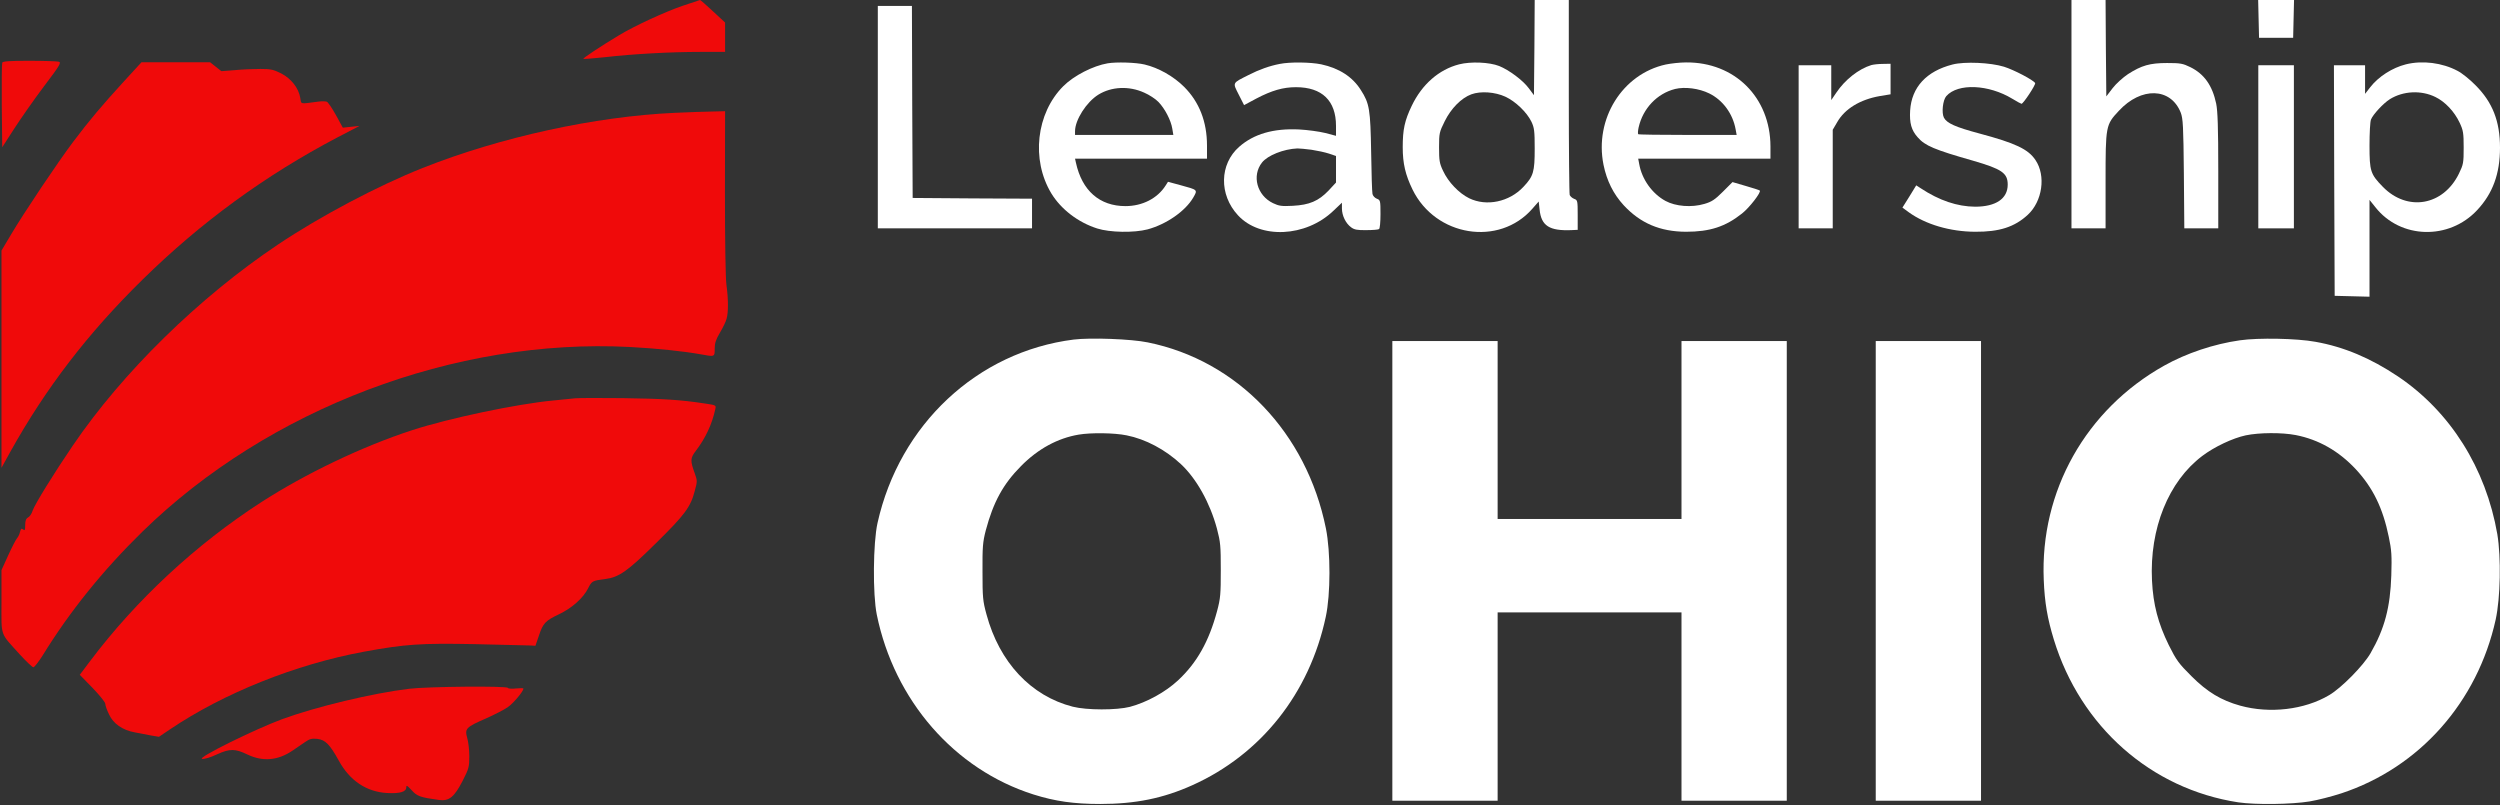 <?xml version="1.0" encoding="UTF-8"?>
<svg width="1686px" height="543px" viewBox="0 0 1686 543" version="1.1" xmlns="http://www.w3.org/2000/svg" xmlns:xlink="http://www.w3.org/1999/xlink">
    <rect x="0" y="0" width="1686" height="543" fill="#333333" stroke="none"/>
    <title>Logo_P1</title>
    <g id="Page-1" stroke="none" stroke-width="1" fill="none" fill-rule="evenodd">
        <g id="Logo_P1" transform="translate(0.967, -0)" fill-rule="nonzero">
            <g id="Group" transform="translate(842.517, 271.104) scale(-1, 1) rotate(-180) translate(-842.517, -271.104) translate(0, 0)">
                <path d="M459.433,538.308 C447.733,534.308 427.033,524.808 416.633,518.508 C404.933,511.508 391.933,502.908 392.433,502.508 C392.633,502.308 399.033,502.808 406.733,503.608 C425.633,505.808 451.233,507.208 471.333,507.208 L488.033,507.208 L488.033,517.108 L488.033,527.008 L479.833,534.608 C475.333,538.808 471.433,542.208 471.133,542.208 C470.833,542.108 465.533,540.408 459.433,538.308 Z" id="Path" fill="#F00A0A"></path>
                <path d="M1033.833,510.108 L1033.533,478.008 L1030.033,482.708 C1026.033,488.108 1016.733,495.008 1010.033,497.708 C1003.333,500.308 990.933,500.808 983.033,498.808 C969.433,495.308 958.033,485.308 951.133,470.908 C946.333,460.908 945.033,454.908 945.033,442.908 C945.033,431.908 946.833,424.308 951.633,414.408 C967.133,382.608 1010.033,375.808 1032.433,401.408 L1036.733,406.308 L1037.333,400.908 C1038.433,389.908 1043.933,386.408 1058.833,387.008 L1063.033,387.208 L1063.033,397.208 C1063.033,406.808 1062.933,407.308 1060.633,408.108 C1059.333,408.608 1058.033,409.808 1057.633,410.708 C1057.333,411.608 1057.033,441.608 1057.033,477.308 L1057.033,542.208 L1045.533,542.208 L1034.033,542.208 L1033.833,510.108 Z M1014.233,477.008 C1021.133,473.808 1028.733,466.508 1031.833,460.108 C1033.733,456.108 1034.033,453.908 1034.033,442.008 C1034.033,426.308 1033.233,423.408 1026.433,416.208 C1016.933,406.008 1001.533,402.808 989.833,408.508 C982.933,411.908 975.733,419.408 972.233,427.008 C969.833,432.008 969.533,433.908 969.533,442.808 C969.533,452.408 969.733,453.108 973.333,460.408 C977.633,469.108 984.533,476.108 991.333,478.608 C997.633,480.908 1007.233,480.208 1014.233,477.008 Z" id="Shape" fill="#FFFFFF"></path>
                <path d="M1396.033,465.208 L1396.033,388.208 L1407.533,388.208 L1419.033,388.208 L1419.033,420.008 C1419.033,457.308 1419.133,458.008 1427.933,467.408 C1443.033,483.808 1463.033,483.208 1469.733,466.208 C1471.233,462.308 1471.533,457.208 1471.833,425.008 L1472.133,388.208 L1483.633,388.208 L1495.033,388.208 L1495.033,427.008 C1495.033,456.408 1494.633,467.308 1493.633,472.308 C1491.033,484.608 1485.533,492.308 1476.233,496.908 C1471.133,499.408 1469.433,499.708 1460.533,499.708 C1448.933,499.708 1443.333,498.108 1434.133,492.208 C1430.833,490.008 1426.133,485.808 1423.833,482.808 L1419.533,477.208 L1419.233,509.708 L1419.033,542.208 L1407.533,542.208 L1396.033,542.208 L1396.033,465.208 Z" id="Path" fill="#FFFFFF"></path>
                <polygon id="Path" fill="#FFFFFF" points="1522.233 529.508 1522.533 516.708 1534.033 516.708 1545.533 516.708 1545.833 529.508 1546.133 542.208 1534.033 542.208 1521.933 542.208"></polygon>
                <polygon id="Path" fill="#FFFFFF" points="591.033 463.208 591.033 388.208 643.033 388.208 695.033 388.208 695.033 398.208 695.033 408.208 654.833 408.408 614.533 408.708 614.233 473.508 614.033 538.208 602.533 538.208 591.033 538.208"></polygon>
                <path d="M0.533,499.908 C0.233,499.208 0.133,486.108 0.233,470.808 L0.533,442.908 L8.533,455.308 C12.933,462.108 21.933,475.008 28.633,483.908 C39.633,498.408 40.533,500.108 38.633,500.608 C37.533,500.908 28.533,501.208 18.733,501.208 C5.333,501.208 0.833,500.908 0.533,499.908 Z" id="Path" fill="#F00A0A"></path>
                <path d="M82.333,487.008 C67.533,470.808 59.433,461.208 48.333,446.508 C37.833,432.508 15.433,399.108 6.633,384.308 L0.033,373.208 L0.033,300.008 L0.033,226.708 L5.933,237.408 C29.933,280.508 58.333,317.508 95.233,353.708 C134.533,392.308 177.833,423.908 226.533,449.508 L241.533,457.308 L235.833,456.708 L230.233,456.108 L225.633,464.508 C223.033,469.208 220.233,473.308 219.433,473.608 C218.533,473.908 216.133,474.008 213.933,473.708 C200.833,472.008 202.333,471.708 201.533,476.208 C200.433,482.808 195.433,489.208 188.633,492.708 C183.433,495.308 181.633,495.708 174.633,495.708 C170.133,495.708 162.433,495.408 157.433,494.908 L148.333,494.208 L144.533,497.208 L140.733,500.208 L117.633,500.208 L94.433,500.208 L82.333,487.008 Z" id="Path" fill="#F00A0A"></path>
                <path d="M746.033,499.508 C736.133,497.808 723.233,491.208 716.133,484.108 C697.833,465.808 694.333,434.508 708.033,411.808 C714.633,401.008 726.133,392.208 739.033,388.108 C747.533,385.408 763.733,385.108 772.933,387.508 C785.533,390.908 798.333,399.708 803.733,408.908 C806.833,414.308 806.933,414.108 795.233,417.308 L786.733,419.608 L785.133,417.108 C779.633,408.408 769.433,403.208 758.033,403.208 C740.633,403.208 728.733,413.608 724.633,432.508 L724.033,435.208 L768.533,435.208 L813.033,435.208 L813.033,444.008 C813.033,460.108 807.833,473.408 797.633,483.608 C790.533,490.708 780.333,496.508 770.933,498.708 C765.033,500.108 751.933,500.508 746.033,499.508 Z M770.733,479.708 C774.033,478.308 778.433,475.408 780.333,473.408 C784.633,468.908 788.733,461.108 789.633,455.408 L790.333,451.208 L757.133,451.208 L724.033,451.208 L724.033,453.708 C724.033,461.308 731.733,473.408 739.833,478.408 C748.633,483.808 760.433,484.408 770.733,479.708 Z" id="Shape" fill="#FFFFFF"></path>
                <path d="M862.133,499.108 C855.333,497.808 848.233,495.308 841.033,491.608 C829.933,486.008 830.233,486.708 834.433,478.408 L838.033,471.308 L846.233,475.708 C856.733,481.208 864.333,483.408 873.033,483.408 C890.633,483.408 900.033,474.308 900.033,457.308 L900.033,450.608 L892.833,452.508 C888.833,453.508 880.833,454.608 875.033,454.908 C857.833,455.708 844.633,451.908 834.733,443.208 C821.433,431.508 821.033,410.908 833.933,397.008 C848.833,380.808 879.633,382.208 898.233,400.008 L904.033,405.508 L904.033,401.608 C904.033,396.808 906.633,391.508 910.233,388.908 C912.333,387.308 914.433,386.908 920.433,387.008 C924.633,387.008 928.433,387.308 929.033,387.708 C929.633,388.008 930.033,392.408 930.033,397.808 C930.033,406.908 929.933,407.308 927.533,408.208 C926.233,408.708 924.833,410.208 924.633,411.408 C924.333,412.708 923.933,425.408 923.733,439.708 C923.233,468.308 922.633,472.408 916.833,481.408 C911.233,490.408 902.133,496.208 890.133,498.808 C882.933,500.308 869.033,500.508 862.133,499.108 Z M883.533,441.208 C887.433,440.608 892.633,439.508 895.333,438.608 L900.033,437.008 L900.033,428.108 L900.033,419.108 L895.033,413.708 C888.233,406.608 882.133,404.008 870.833,403.408 C863.333,403.008 861.533,403.308 857.533,405.208 C846.733,410.408 843.133,423.708 850.133,432.608 C853.933,437.408 864.633,441.708 874.033,442.108 C875.433,442.108 879.733,441.708 883.533,441.208 Z" id="Shape" fill="#FFFFFF"></path>
                <path d="M1122.433,498.708 C1093.133,492.308 1074.233,462.008 1080.433,431.108 C1082.633,420.308 1087.133,411.308 1094.033,403.808 C1105.333,391.608 1118.633,386.008 1136.033,385.908 C1152.133,385.908 1162.633,389.308 1173.833,398.208 C1178.833,402.108 1186.933,412.608 1185.833,413.708 C1185.533,414.008 1181.233,415.408 1176.333,416.808 L1167.433,419.408 L1160.933,412.908 C1155.533,407.508 1153.333,406.108 1148.533,404.708 C1139.833,402.108 1129.033,403.008 1122.233,406.708 C1113.233,411.608 1106.333,421.308 1104.533,431.508 L1103.833,435.208 L1148.433,435.208 L1193.033,435.208 L1193.033,443.508 C1192.933,476.508 1168.933,500.408 1136.033,500.108 C1131.933,500.108 1125.833,499.408 1122.433,498.708 Z M1151.733,479.208 C1160.933,474.708 1167.633,465.508 1169.533,455.008 L1170.233,451.208 L1137.333,451.208 C1119.233,451.208 1104.133,451.408 1103.833,451.708 C1103.533,452.108 1103.633,454.108 1104.133,456.308 C1107.033,469.108 1116.533,479.108 1128.733,482.208 C1135.333,483.808 1144.833,482.608 1151.733,479.208 Z" id="Shape" fill="#FFFFFF"></path>
                <path d="M1315.833,498.708 C1298.233,494.208 1288.233,483.408 1287.233,467.708 C1286.733,459.208 1288.033,454.408 1292.333,449.608 C1297.233,443.908 1303.733,441.208 1329.733,433.808 C1349.033,428.208 1353.033,425.508 1353.033,417.708 C1353.033,408.208 1345.033,402.808 1331.033,402.808 C1319.033,402.908 1306.833,407.008 1294.433,415.208 L1291.333,417.208 L1286.733,409.708 L1282.033,402.208 L1286.233,399.108 C1297.733,390.808 1314.133,386.008 1331.033,385.908 C1347.433,385.808 1357.633,389.108 1366.533,397.308 C1376.433,406.408 1378.933,423.708 1371.733,434.308 C1366.833,441.608 1358.233,445.708 1333.833,452.208 C1317.733,456.508 1312.033,459.108 1310.033,462.808 C1308.333,466.008 1309.233,474.708 1311.633,477.408 C1319.433,486.208 1340.133,485.308 1356.133,475.608 C1359.233,473.708 1362.033,472.208 1362.333,472.208 C1363.533,472.208 1372.133,485.208 1371.533,486.208 C1370.233,488.308 1357.233,495.108 1350.533,497.208 C1341.433,500.008 1324.033,500.808 1315.833,498.708 Z" id="Path" fill="#FFFFFF"></path>
                <path d="M1621.533,498.808 C1612.433,496.508 1603.133,490.608 1597.533,483.408 L1594.033,478.908 L1594.033,488.508 L1594.033,498.208 L1583.533,498.208 L1573.033,498.208 L1573.233,420.508 L1573.533,342.708 L1585.333,342.408 L1597.033,342.108 L1597.033,374.808 L1597.033,407.408 L1601.033,402.408 C1617.933,381.008 1650.633,380.108 1669.633,400.508 C1680.133,411.708 1685.033,425.008 1685.033,442.608 C1685.033,460.408 1680.033,473.208 1668.533,484.708 C1664.733,488.608 1659.233,493.008 1656.433,494.408 C1646.133,499.908 1632.733,501.608 1621.533,498.808 Z M1641.433,476.808 C1648.033,473.608 1654.333,466.908 1657.833,459.408 C1660.233,454.308 1660.533,452.508 1660.533,442.708 C1660.533,432.308 1660.333,431.308 1657.333,425.108 C1646.733,403.408 1622.533,399.308 1606.033,416.208 C1597.633,424.808 1597.033,426.808 1597.033,444.108 C1597.033,452.308 1597.433,460.208 1598.033,461.608 C1599.333,465.008 1606.433,472.608 1610.733,475.308 C1619.733,480.908 1631.833,481.508 1641.433,476.808 Z" id="Shape" fill="#FFFFFF"></path>
                <path d="M1261.033,498.308 C1252.533,495.708 1243.233,488.408 1237.433,479.708 L1234.033,474.708 L1234.033,486.508 L1234.033,498.208 L1223.033,498.208 L1212.033,498.208 L1212.033,443.208 L1212.033,388.208 L1223.533,388.208 L1235.033,388.208 L1235.033,421.508 L1235.033,454.708 L1238.033,459.808 C1243.133,468.808 1253.533,475.108 1266.733,477.408 L1274.033,478.608 L1274.033,488.908 L1274.033,499.208 L1268.833,499.108 C1265.933,499.108 1262.433,498.708 1261.033,498.308 Z" id="Path" fill="#FFFFFF"></path>
                <polygon id="Path" fill="#FFFFFF" points="1522.033 443.208 1522.033 388.208 1534.033 388.208 1546.033 388.208 1546.033 443.208 1546.033 498.208 1534.033 498.208 1522.033 498.208"></polygon>
                <path d="M454.033,466.108 C400.533,463.708 336.333,449.708 284.033,428.908 C253.833,416.908 214.833,396.308 186.533,377.308 C133.233,341.608 81.633,291.008 48.133,241.708 C35.133,222.608 22.433,202.008 21.033,197.808 C20.433,195.808 19.033,193.708 17.933,193.208 C16.533,192.408 16.033,191.008 16.033,188.008 C16.033,184.708 15.833,184.208 14.633,185.108 C13.533,186.008 13.133,185.708 12.533,183.508 C12.233,181.908 11.233,180.008 10.433,179.108 C9.733,178.308 7.033,173.108 4.533,167.608 L0.033,157.708 L0.033,136.608 C0.033,112.308 -1.267,116.008 12.333,100.908 C16.733,96.108 20.833,92.208 21.533,92.208 C22.233,92.208 24.933,95.708 27.633,99.908 C45.933,129.708 68.433,157.608 95.133,183.708 C180.033,266.608 305.933,314.308 423.733,308.208 C442.233,307.208 459.633,305.408 471.933,303.208 C481.033,301.508 481.033,301.508 481.033,307.108 C481.033,310.908 481.833,313.208 484.533,317.808 C486.433,321.008 488.533,325.208 489.033,327.208 C490.333,331.708 490.233,340.708 488.933,350.208 C488.333,354.708 487.933,379.508 487.933,412.508 L488.033,467.208 L479.733,467.008 C475.233,467.008 463.633,466.508 454.033,466.108 Z" id="Path" fill="#F00A0A"></path>
                <path d="M723.133,313.208 C658.133,305.008 605.633,255.908 590.833,189.508 C587.833,176.108 587.533,141.508 590.333,127.708 C602.133,69.908 642.633,23.308 696.033,6.408 C710.633,1.808 723.333,0.008 741.033,0.008 C764.733,0.008 783.433,3.808 803.033,12.608 C849.433,33.408 882.133,74.608 893.133,126.208 C896.433,141.408 896.433,169.908 893.233,185.808 C880.233,250.308 833.533,299.108 773.033,311.308 C761.933,313.608 734.433,314.608 723.133,313.208 Z M758.833,248.608 C771.533,246.108 784.933,239.008 795.433,229.208 C805.933,219.408 815.033,203.108 819.733,185.708 C822.133,176.608 822.333,174.008 822.333,157.708 C822.333,141.508 822.133,138.708 819.833,130.108 C814.333,109.608 806.233,95.208 793.433,83.308 C784.933,75.408 772.333,68.508 761.033,65.508 C752.033,63.208 731.933,63.208 722.533,65.608 C694.333,72.808 673.033,95.508 664.333,127.808 C661.833,136.908 661.633,139.308 661.633,156.708 C661.533,173.508 661.833,176.708 663.833,184.508 C668.933,203.608 675.533,215.708 687.533,227.808 C699.033,239.508 712.333,246.708 726.533,249.108 C734.833,250.508 750.633,250.308 758.833,248.608 Z" id="Shape" fill="#FFFFFF"></path>
                <path d="M1509.633,312.708 C1492.033,310.208 1473.533,304.008 1458.533,295.608 C1405.733,266.008 1374.833,211.008 1377.333,151.208 C1377.933,135.808 1379.833,125.008 1384.133,110.908 C1402.133,52.108 1449.733,10.108 1508.533,1.108 C1520.033,-0.592 1544.533,-0.292 1556.533,1.708 C1562.033,2.608 1571.733,5.108 1578.133,7.208 C1630.733,24.608 1669.833,68.708 1682.133,124.408 C1685.333,139.108 1685.833,166.208 1683.233,181.908 C1675.533,226.408 1651.533,264.608 1616.133,288.408 C1597.733,300.708 1579.733,308.308 1560.533,311.708 C1548.033,314.008 1522.133,314.508 1509.633,312.708 Z M1547.233,248.808 C1562.633,245.808 1576.233,238.108 1587.733,225.808 C1599.333,213.308 1606.033,199.608 1610.033,180.108 C1611.933,171.208 1612.133,167.408 1611.733,154.208 C1611.033,132.608 1607.233,118.208 1597.733,101.708 C1592.933,93.308 1578.033,78.208 1569.833,73.408 C1553.133,63.508 1529.733,60.808 1509.833,66.308 C1496.933,69.908 1487.633,75.508 1476.933,86.208 C1468.333,94.808 1466.833,96.808 1461.633,107.208 C1454.433,121.908 1451.133,134.508 1450.333,150.708 C1448.633,185.708 1461.433,217.508 1484.233,234.708 C1492.433,240.908 1504.733,246.708 1513.533,248.608 C1522.633,250.508 1537.933,250.608 1547.233,248.808 Z" id="Shape" fill="#FFFFFF"></path>
                <polygon id="Path" fill="#FFFFFF" points="938.033 157.208 938.033 2.208 973.533 2.208 1009.033 2.208 1009.033 65.708 1009.033 129.208 1071.033 129.208 1133.033 129.208 1133.033 65.708 1133.033 2.208 1168.533 2.208 1204.033 2.208 1204.033 157.208 1204.033 312.208 1168.533 312.208 1133.033 312.208 1133.033 252.208 1133.033 192.208 1071.033 192.208 1009.033 192.208 1009.033 252.208 1009.033 312.208 973.533 312.208 938.033 312.208"></polygon>
                <polygon id="Path" fill="#FFFFFF" points="1264.033 157.208 1264.033 2.208 1299.533 2.208 1335.033 2.208 1335.033 157.208 1335.033 312.208 1299.533 312.208 1264.033 312.208"></polygon>
                <path d="M387.033,273.608 C385.133,273.408 378.333,272.708 372.033,272.108 C347.733,269.808 301.933,260.208 277.033,252.108 C243.533,241.208 205.233,222.908 175.033,203.408 C131.133,175.008 91.033,137.808 59.833,96.408 L52.833,87.108 L61.433,78.308 C66.133,73.408 70.033,68.608 70.033,67.608 C70.033,66.508 71.133,63.308 72.533,60.508 C75.433,54.108 81.633,49.808 89.933,48.308 C93.033,47.708 97.933,46.808 100.833,46.208 L106.233,45.308 L113.333,50.108 C149.933,74.808 198.433,94.208 244.533,102.708 C272.333,107.808 282.733,108.508 319.033,107.808 C337.433,107.408 354.233,107.008 356.333,106.908 L360.133,106.708 L362.433,113.408 C365.233,121.908 366.833,123.608 375.933,127.908 C384.733,132.108 392.333,138.808 395.633,145.408 C398.133,150.408 398.533,150.608 407.233,151.708 C416.533,152.908 422.333,157.008 441.533,176.008 C460.933,195.108 464.833,200.308 467.633,211.308 C469.333,217.508 469.333,218.108 467.633,222.808 C464.433,231.608 464.533,233.208 468.333,238.208 C474.833,246.708 479.233,256.108 481.433,266.308 C482.033,268.908 481.933,269.008 474.233,270.108 C457.833,272.608 446.533,273.308 419.033,273.708 C403.333,273.908 388.933,273.808 387.033,273.608 Z" id="Path" fill="#F00A0A"></path>
                <path d="M275.033,77.708 C250.133,74.708 211.933,65.508 189.333,57.208 C170.633,50.308 131.433,30.908 135.333,30.408 C136.933,30.208 141.033,31.408 145.233,33.408 C154.033,37.408 157.533,37.408 166.033,33.308 C176.433,28.408 186.433,29.308 196.333,36.008 C198.633,37.608 202.333,40.108 204.533,41.608 C207.833,43.908 209.233,44.308 213.033,43.908 C218.433,43.308 221.533,40.108 227.533,29.208 C234.933,15.708 246.133,8.208 260.033,7.408 C268.733,6.908 273.033,8.208 273.033,11.208 C273.033,12.908 273.633,12.508 276.633,9.308 C280.233,5.208 282.633,4.408 295.133,2.708 C301.933,1.808 305.433,4.708 311.033,15.608 C315.233,23.808 315.533,25.008 315.533,32.108 C315.533,36.308 314.933,41.808 314.133,44.508 C312.333,50.808 313.233,51.808 326.833,57.708 C332.633,60.308 339.333,63.708 341.633,65.408 C345.433,68.108 352.033,76.008 352.033,77.808 C352.033,78.208 349.833,78.208 347.033,77.908 C344.333,77.608 341.833,77.708 341.533,78.308 C340.633,79.708 287.533,79.208 275.033,77.708 Z" id="Path" fill="#F00A0A"></path>
            </g>
        </g>
    </g>
</svg>